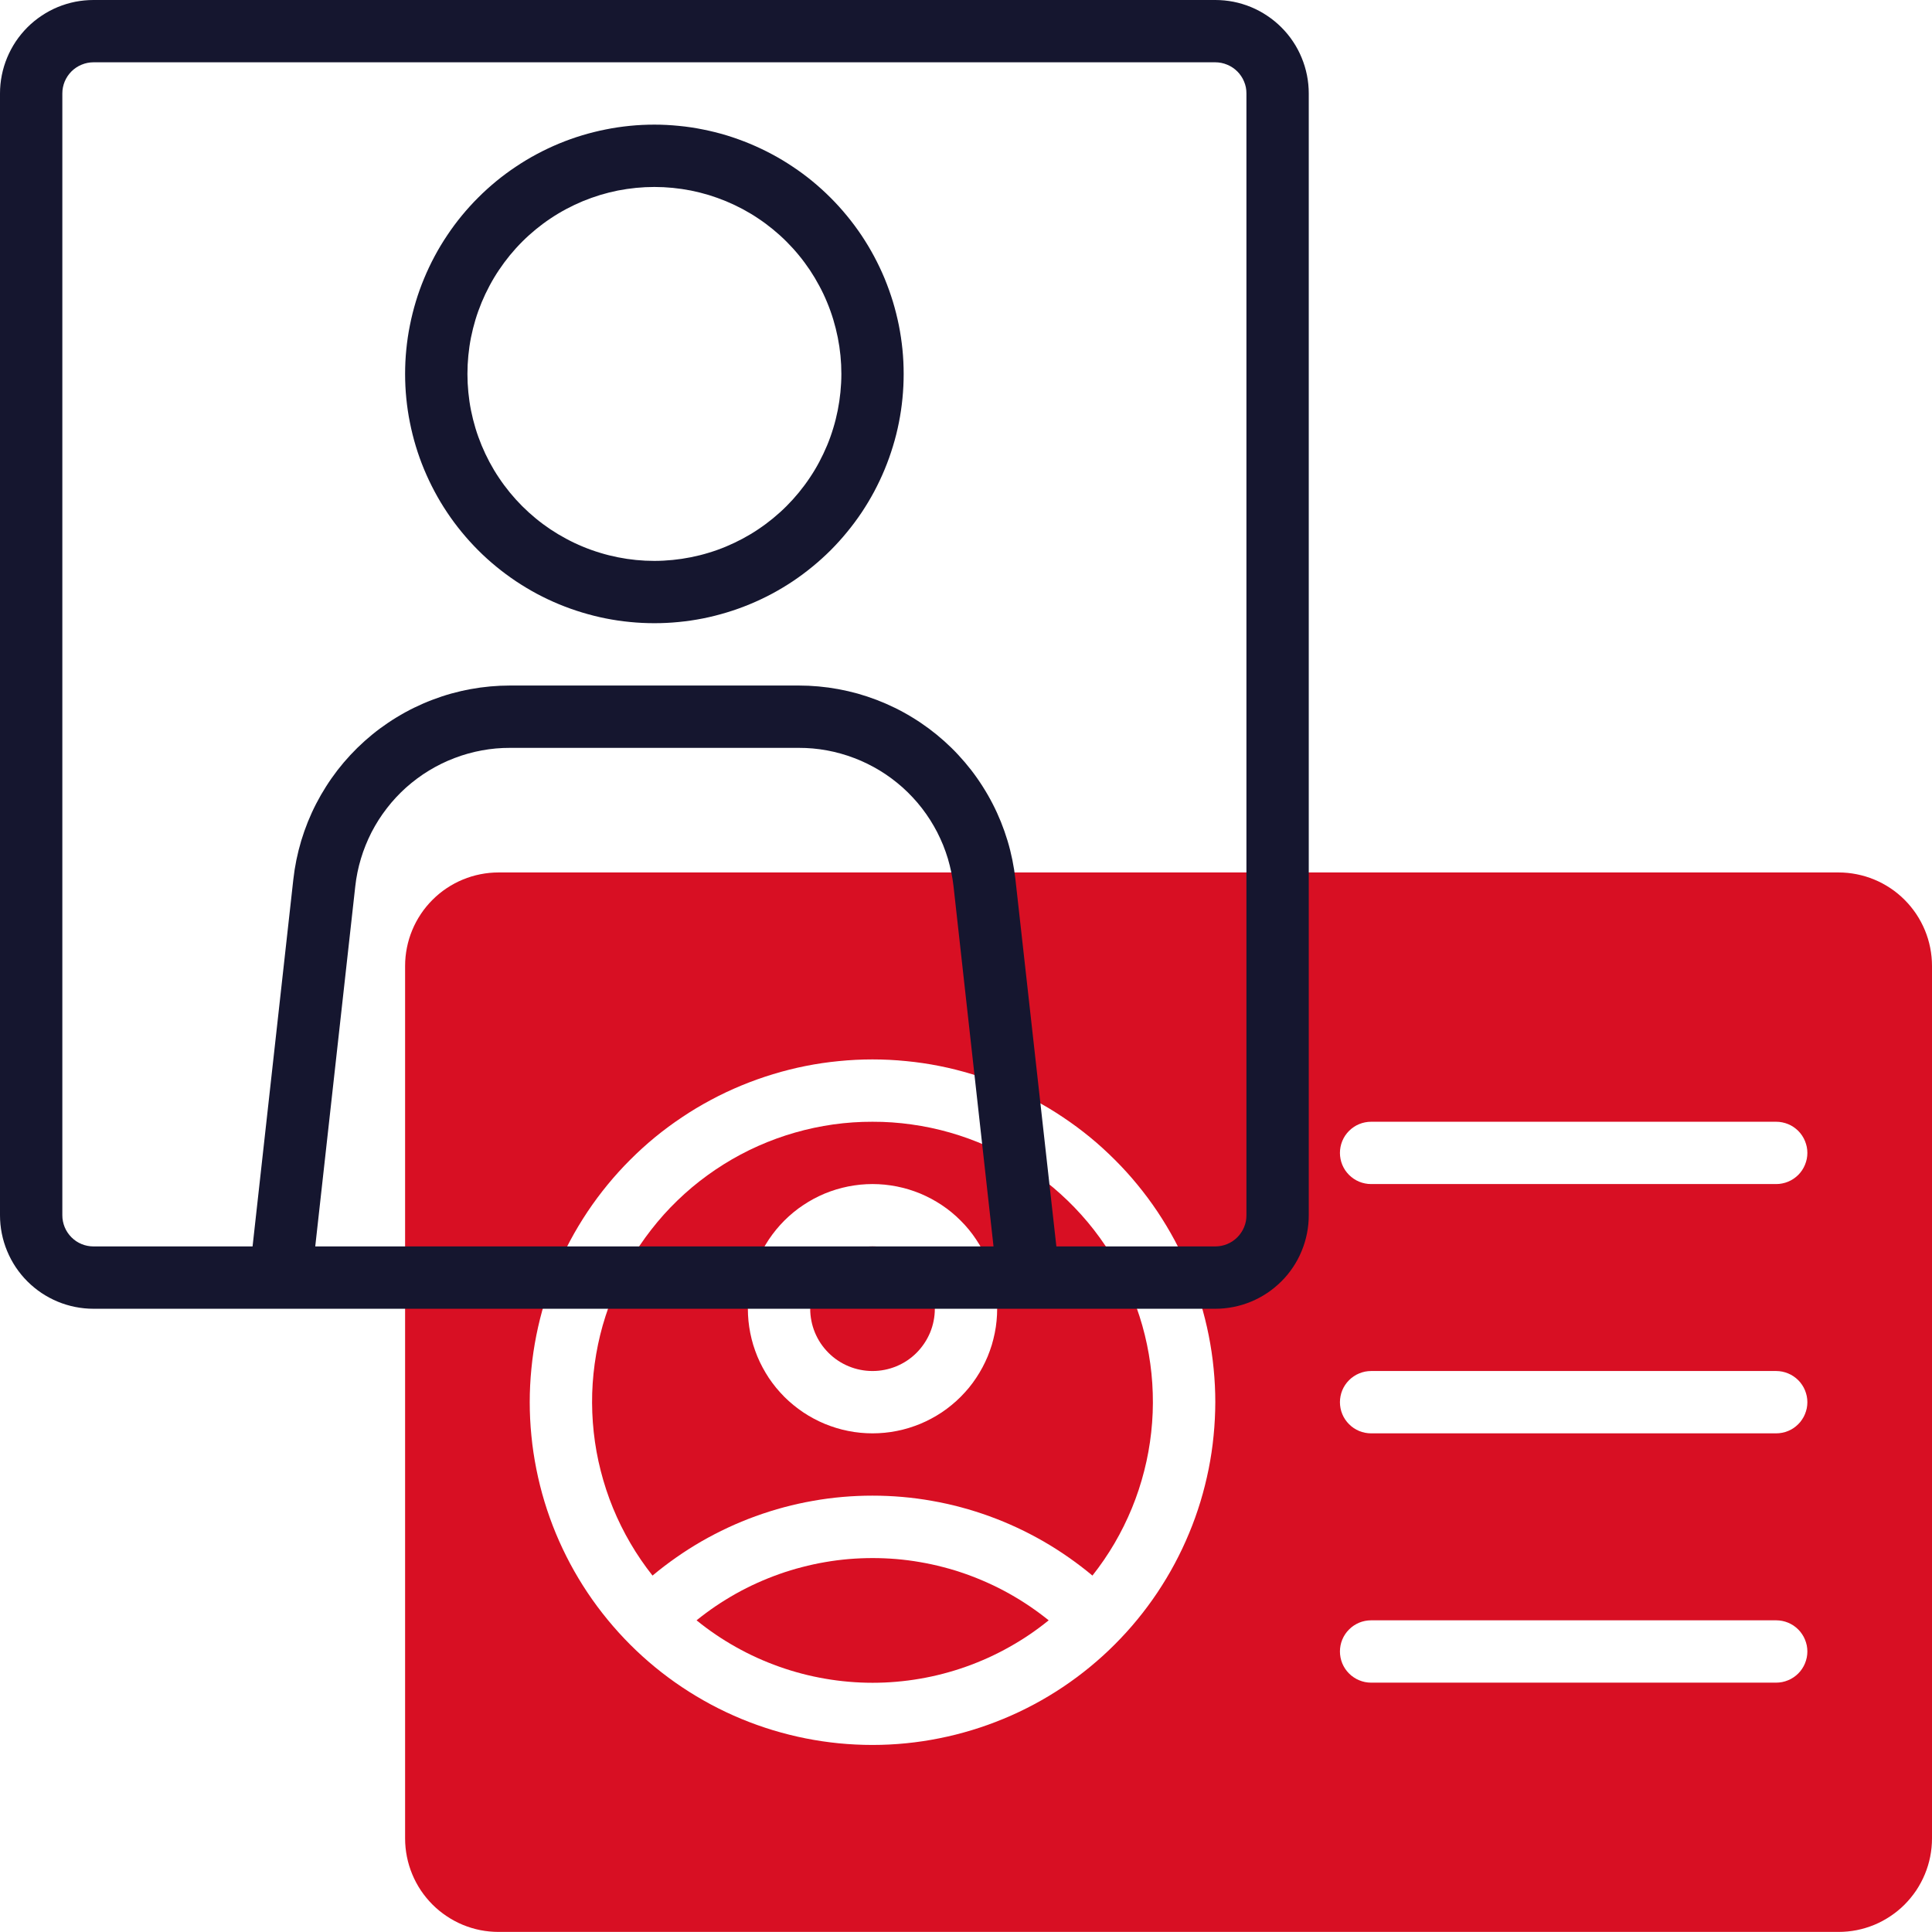<?xml version="1.0" encoding="UTF-8" standalone="no"?> <!--Generator: Xara Designer (www.xara.com), SVG filter version: 6.4.0.3--> <svg xmlns:xlink="http://www.w3.org/1999/xlink" xmlns="http://www.w3.org/2000/svg" fill="none" fill-rule="evenodd" stroke="black" stroke-width="0.501" stroke-linejoin="bevel" stroke-miterlimit="10" font-family="Times New Roman" font-size="16" style="font-variant-ligatures:none" overflow="visible" width="45.002pt" height="45pt" viewBox="-460.496 -926.984 45.002 45"> <defs> </defs> <g id="Page background" transform="scale(1 -1)"></g> <g id="objects" transform="scale(1 -1)"></g> <g id="Layer 1" transform="scale(1 -1)"> <g id="Group" fill-rule="nonzero" stroke-linejoin="miter" stroke="none" stroke-width="0.039"> <g id="Group_1" fill="#d80f23"> <path d="M -440.173,900.855 C -440.478,900.856 -440.781,900.835 -441.084,900.793 C -441.386,900.75 -441.684,900.687 -441.977,900.603 C -442.27,900.519 -442.556,900.415 -442.835,900.291 C -443.114,900.167 -443.382,900.024 -443.641,899.862 C -443.9,899.7 -444.146,899.521 -444.38,899.325 C -444.613,899.128 -444.832,898.917 -445.036,898.69 C -445.239,898.462 -445.426,898.222 -445.597,897.969 C -445.767,897.716 -445.918,897.452 -446.051,897.177 C -446.185,896.903 -446.298,896.62 -446.391,896.329 C -446.485,896.039 -446.557,895.744 -446.609,895.443 C -446.661,895.142 -446.692,894.839 -446.702,894.534 C -446.711,894.229 -446.699,893.925 -446.666,893.622 C -446.633,893.318 -446.579,893.019 -446.503,892.723 C -446.428,892.428 -446.333,892.139 -446.217,891.856 C -446.101,891.574 -445.966,891.301 -445.812,891.038 C -445.658,890.774 -445.486,890.523 -445.297,890.284 C -445.119,890.433 -444.935,890.573 -444.745,890.706 C -444.555,890.839 -444.359,890.964 -444.158,891.08 C -443.958,891.195 -443.752,891.302 -443.542,891.4 C -443.332,891.498 -443.117,891.587 -442.899,891.666 C -442.681,891.745 -442.46,891.815 -442.236,891.875 C -442.012,891.935 -441.786,891.985 -441.557,892.025 C -441.329,892.066 -441.099,892.096 -440.868,892.116 C -440.637,892.136 -440.406,892.146 -440.174,892.146 C -439.942,892.146 -439.71,892.136 -439.479,892.116 C -439.248,892.096 -439.018,892.066 -438.79,892.025 C -438.561,891.985 -438.335,891.935 -438.111,891.875 C -437.887,891.815 -437.666,891.745 -437.448,891.666 C -437.23,891.587 -437.016,891.498 -436.805,891.4 C -436.595,891.302 -436.39,891.195 -436.189,891.08 C -435.988,890.964 -435.792,890.839 -435.602,890.706 C -435.412,890.573 -435.228,890.433 -435.05,890.284 C -434.861,890.523 -434.689,890.774 -434.535,891.037 C -434.381,891.301 -434.246,891.574 -434.13,891.856 C -434.014,892.138 -433.919,892.427 -433.844,892.723 C -433.768,893.019 -433.714,893.318 -433.681,893.621 C -433.647,893.925 -433.635,894.229 -433.645,894.534 C -433.654,894.839 -433.685,895.141 -433.737,895.442 C -433.789,895.743 -433.861,896.038 -433.955,896.329 C -434.048,896.619 -434.162,896.902 -434.294,897.177 C -434.428,897.451 -434.579,897.715 -434.749,897.968 C -434.919,898.222 -435.106,898.462 -435.31,898.689 C -435.514,898.916 -435.733,899.128 -435.966,899.324 C -436.2,899.521 -436.446,899.7 -436.704,899.862 C -436.963,900.024 -437.231,900.167 -437.51,900.291 C -437.789,900.415 -438.075,900.519 -438.368,900.603 C -438.662,900.687 -438.959,900.75 -439.262,900.792 C -439.564,900.835 -439.867,900.856 -440.173,900.855 Z M -440.173,893.597 C -440.268,893.597 -440.362,893.602 -440.457,893.611 C -440.552,893.62 -440.646,893.634 -440.739,893.653 C -440.832,893.671 -440.924,893.694 -441.015,893.722 C -441.106,893.75 -441.196,893.782 -441.284,893.818 C -441.371,893.854 -441.457,893.895 -441.541,893.94 C -441.625,893.985 -441.706,894.033 -441.785,894.086 C -441.865,894.139 -441.941,894.196 -442.014,894.256 C -442.088,894.316 -442.158,894.38 -442.226,894.447 C -442.293,894.515 -442.356,894.585 -442.417,894.658 C -442.477,894.732 -442.534,894.808 -442.587,894.887 C -442.639,894.966 -442.688,895.048 -442.733,895.132 C -442.778,895.216 -442.819,895.301 -442.855,895.389 C -442.891,895.477 -442.923,895.567 -442.951,895.657 C -442.978,895.749 -443.002,895.841 -443.02,895.934 C -443.039,896.027 -443.052,896.121 -443.062,896.216 C -443.071,896.31 -443.076,896.405 -443.076,896.5 C -443.076,896.595 -443.071,896.69 -443.062,896.785 C -443.052,896.88 -443.039,896.973 -443.02,897.067 C -443.002,897.16 -442.978,897.252 -442.951,897.343 C -442.923,897.434 -442.891,897.524 -442.855,897.611 C -442.819,897.699 -442.778,897.785 -442.733,897.869 C -442.688,897.953 -442.639,898.034 -442.587,898.113 C -442.534,898.192 -442.477,898.269 -442.417,898.342 C -442.356,898.416 -442.293,898.486 -442.226,898.553 C -442.158,898.621 -442.088,898.684 -442.014,898.745 C -441.941,898.805 -441.865,898.862 -441.785,898.914 C -441.706,898.967 -441.625,899.016 -441.541,899.061 C -441.457,899.106 -441.371,899.146 -441.284,899.183 C -441.196,899.219 -441.106,899.251 -441.015,899.279 C -440.924,899.306 -440.832,899.329 -440.739,899.348 C -440.646,899.366 -440.552,899.38 -440.457,899.39 C -440.362,899.399 -440.268,899.404 -440.173,899.404 C -440.077,899.404 -439.983,899.399 -439.888,899.39 C -439.793,899.38 -439.699,899.366 -439.606,899.348 C -439.513,899.329 -439.421,899.306 -439.33,899.279 C -439.239,899.251 -439.149,899.219 -439.061,899.183 C -438.974,899.146 -438.888,899.106 -438.804,899.061 C -438.72,899.016 -438.639,898.967 -438.559,898.914 C -438.48,898.862 -438.404,898.805 -438.331,898.745 C -438.257,898.684 -438.187,898.621 -438.12,898.553 C -438.052,898.486 -437.989,898.416 -437.928,898.342 C -437.868,898.269 -437.811,898.192 -437.759,898.113 C -437.706,898.034 -437.657,897.953 -437.612,897.869 C -437.567,897.785 -437.527,897.699 -437.49,897.611 C -437.454,897.524 -437.422,897.434 -437.394,897.343 C -437.367,897.252 -437.344,897.16 -437.325,897.067 C -437.306,896.973 -437.292,896.88 -437.283,896.785 C -437.274,896.69 -437.269,896.595 -437.269,896.5 C -437.269,896.405 -437.274,896.31 -437.283,896.216 C -437.292,896.121 -437.306,896.027 -437.325,895.934 C -437.344,895.841 -437.367,895.749 -437.394,895.657 C -437.422,895.567 -437.454,895.477 -437.49,895.389 C -437.527,895.301 -437.567,895.216 -437.612,895.132 C -437.657,895.048 -437.706,894.966 -437.759,894.887 C -437.811,894.808 -437.868,894.732 -437.928,894.658 C -437.989,894.585 -438.052,894.515 -438.12,894.447 C -438.187,894.38 -438.257,894.316 -438.331,894.256 C -438.404,894.196 -438.48,894.139 -438.559,894.086 C -438.639,894.033 -438.72,893.985 -438.804,893.94 C -438.888,893.895 -438.974,893.854 -439.061,893.818 C -439.149,893.782 -439.239,893.75 -439.33,893.722 C -439.421,893.694 -439.513,893.671 -439.606,893.653 C -439.699,893.634 -439.793,893.62 -439.888,893.611 C -439.983,893.602 -440.077,893.597 -440.173,893.597 Z" marker-start="none" marker-end="none"></path> <path d="M -444.271,889.242 C -444.128,889.125 -443.979,889.015 -443.826,888.911 C -443.673,888.807 -443.516,888.71 -443.355,888.62 C -443.193,888.529 -443.029,888.446 -442.86,888.369 C -442.692,888.293 -442.52,888.224 -442.346,888.162 C -442.172,888.1 -441.995,888.046 -441.816,887.999 C -441.637,887.952 -441.456,887.913 -441.274,887.882 C -441.092,887.85 -440.909,887.827 -440.724,887.811 C -440.54,887.795 -440.355,887.787 -440.17,887.787 C -439.985,887.787 -439.801,887.795 -439.616,887.811 C -439.432,887.827 -439.249,887.85 -439.067,887.882 C -438.884,887.913 -438.704,887.952 -438.525,887.999 C -438.346,888.046 -438.169,888.1 -437.995,888.162 C -437.82,888.224 -437.649,888.293 -437.481,888.369 C -437.312,888.446 -437.147,888.529 -436.986,888.62 C -436.825,888.71 -436.667,888.807 -436.514,888.911 C -436.361,889.015 -436.213,889.125 -436.069,889.242 C -436.213,889.358 -436.362,889.468 -436.515,889.572 C -436.668,889.675 -436.825,889.772 -436.987,889.863 C -437.148,889.953 -437.313,890.036 -437.481,890.112 C -437.65,890.188 -437.821,890.257 -437.995,890.319 C -438.17,890.381 -438.346,890.435 -438.525,890.481 C -438.704,890.528 -438.885,890.567 -439.067,890.598 C -439.249,890.63 -439.432,890.653 -439.617,890.669 C -439.801,890.684 -439.985,890.692 -440.17,890.692 C -440.355,890.692 -440.54,890.684 -440.724,890.669 C -440.908,890.653 -441.091,890.63 -441.274,890.598 C -441.456,890.567 -441.636,890.528 -441.815,890.481 C -441.994,890.435 -442.171,890.381 -442.345,890.319 C -442.52,890.257 -442.691,890.188 -442.86,890.112 C -443.028,890.036 -443.193,889.953 -443.354,889.863 C -443.516,889.772 -443.673,889.675 -443.826,889.572 C -443.979,889.468 -444.127,889.358 -444.271,889.242 Z" marker-start="none" marker-end="none"></path> <path d="M -417.672,906.662 L -448.883,906.662 C -449.025,906.662 -449.167,906.648 -449.307,906.62 C -449.448,906.592 -449.584,906.551 -449.716,906.496 C -449.848,906.442 -449.973,906.374 -450.092,906.295 C -450.211,906.216 -450.321,906.125 -450.422,906.024 C -450.523,905.923 -450.614,905.813 -450.693,905.694 C -450.772,905.575 -450.84,905.45 -450.894,905.318 C -450.949,905.186 -450.99,905.05 -451.018,904.909 C -451.046,904.769 -451.06,904.627 -451.06,904.485 L -451.06,884.161 C -451.06,884.018 -451.046,883.877 -451.018,883.736 C -450.99,883.596 -450.949,883.46 -450.894,883.328 C -450.84,883.196 -450.772,883.07 -450.693,882.951 C -450.614,882.833 -450.523,882.723 -450.422,882.621 C -450.321,882.52 -450.211,882.43 -450.092,882.351 C -449.973,882.271 -449.848,882.204 -449.716,882.149 C -449.584,882.095 -449.448,882.053 -449.307,882.025 C -449.167,881.998 -449.025,881.984 -448.883,881.984 L -417.672,881.984 C -417.529,881.984 -417.387,881.998 -417.247,882.025 C -417.107,882.053 -416.97,882.095 -416.838,882.149 C -416.706,882.204 -416.581,882.271 -416.462,882.351 C -416.343,882.43 -416.233,882.52 -416.132,882.621 C -416.031,882.723 -415.941,882.833 -415.861,882.951 C -415.782,883.07 -415.715,883.196 -415.66,883.328 C -415.605,883.46 -415.564,883.596 -415.536,883.736 C -415.508,883.877 -415.494,884.018 -415.494,884.161 L -415.494,904.485 C -415.494,904.627 -415.508,904.769 -415.536,904.909 C -415.564,905.05 -415.605,905.186 -415.66,905.318 C -415.715,905.45 -415.782,905.575 -415.861,905.694 C -415.941,905.813 -416.031,905.923 -416.132,906.024 C -416.233,906.125 -416.343,906.216 -416.462,906.295 C -416.581,906.374 -416.706,906.442 -416.838,906.496 C -416.97,906.551 -417.107,906.592 -417.247,906.62 C -417.387,906.648 -417.529,906.662 -417.672,906.662 Z M -440.173,886.339 C -440.434,886.339 -440.695,886.352 -440.955,886.377 C -441.215,886.403 -441.474,886.441 -441.73,886.492 C -441.987,886.543 -442.24,886.607 -442.49,886.682 C -442.74,886.758 -442.986,886.846 -443.228,886.946 C -443.469,887.046 -443.706,887.158 -443.936,887.281 C -444.167,887.405 -444.391,887.539 -444.608,887.684 C -444.826,887.829 -445.035,887.985 -445.238,888.151 C -445.44,888.317 -445.633,888.492 -445.818,888.677 C -446.003,888.862 -446.178,889.056 -446.344,889.258 C -446.51,889.46 -446.666,889.67 -446.811,889.887 C -446.956,890.104 -447.091,890.329 -447.214,890.559 C -447.337,890.79 -447.449,891.026 -447.549,891.267 C -447.649,891.509 -447.737,891.755 -447.813,892.005 C -447.889,892.255 -447.952,892.509 -448.003,892.765 C -448.054,893.022 -448.093,893.28 -448.118,893.54 C -448.144,893.8 -448.157,894.061 -448.157,894.323 C -448.157,894.584 -448.144,894.845 -448.118,895.105 C -448.093,895.366 -448.054,895.624 -448.003,895.881 C -447.952,896.137 -447.889,896.39 -447.813,896.64 C -447.737,896.891 -447.649,897.137 -447.549,897.378 C -447.449,897.62 -447.337,897.856 -447.214,898.087 C -447.091,898.317 -446.956,898.541 -446.811,898.759 C -446.666,898.976 -446.51,899.186 -446.344,899.388 C -446.178,899.59 -446.003,899.784 -445.818,899.968 C -445.633,900.153 -445.44,900.329 -445.238,900.495 C -445.035,900.661 -444.826,900.816 -444.608,900.961 C -444.391,901.107 -444.167,901.241 -443.936,901.364 C -443.706,901.488 -443.469,901.599 -443.228,901.699 C -442.986,901.799 -442.74,901.887 -442.49,901.963 C -442.24,902.039 -441.987,902.103 -441.73,902.154 C -441.474,902.205 -441.215,902.243 -440.955,902.268 C -440.695,902.294 -440.434,902.307 -440.173,902.307 C -439.911,902.307 -439.65,902.294 -439.39,902.268 C -439.13,902.243 -438.871,902.205 -438.615,902.154 C -438.358,902.103 -438.105,902.039 -437.855,901.963 C -437.605,901.887 -437.359,901.799 -437.117,901.699 C -436.876,901.599 -436.639,901.488 -436.409,901.364 C -436.178,901.241 -435.954,901.107 -435.737,900.961 C -435.519,900.816 -435.31,900.661 -435.107,900.495 C -434.905,900.329 -434.712,900.153 -434.527,899.968 C -434.342,899.784 -434.166,899.59 -434.001,899.388 C -433.835,899.186 -433.679,898.976 -433.534,898.759 C -433.389,898.541 -433.254,898.317 -433.131,898.087 C -433.008,897.856 -432.896,897.62 -432.796,897.378 C -432.696,897.137 -432.608,896.891 -432.532,896.64 C -432.456,896.39 -432.393,896.137 -432.342,895.881 C -432.291,895.624 -432.252,895.366 -432.227,895.105 C -432.201,894.845 -432.188,894.584 -432.188,894.323 C -432.189,894.061 -432.202,893.801 -432.228,893.541 C -432.253,893.28 -432.292,893.022 -432.343,892.766 C -432.395,892.51 -432.458,892.256 -432.534,892.006 C -432.61,891.756 -432.698,891.51 -432.799,891.269 C -432.899,891.027 -433.011,890.791 -433.134,890.561 C -433.257,890.33 -433.392,890.107 -433.537,889.889 C -433.682,889.672 -433.838,889.462 -434.004,889.26 C -434.169,889.058 -434.345,888.865 -434.53,888.68 C -434.714,888.495 -434.908,888.32 -435.11,888.154 C -435.312,887.988 -435.522,887.832 -435.739,887.687 C -435.956,887.542 -436.18,887.407 -436.411,887.284 C -436.641,887.161 -436.877,887.049 -437.119,886.949 C -437.36,886.849 -437.606,886.761 -437.856,886.685 C -438.106,886.609 -438.359,886.545 -438.616,886.494 C -438.872,886.442 -439.13,886.404 -439.39,886.378 C -439.65,886.352 -439.911,886.339 -440.173,886.339 Z M -419.123,887.79 L -428.559,887.79 C -428.607,887.79 -428.654,887.795 -428.701,887.804 C -428.748,887.814 -428.793,887.827 -428.837,887.846 C -428.881,887.864 -428.923,887.886 -428.962,887.913 C -429.002,887.939 -429.039,887.969 -429.072,888.003 C -429.106,888.037 -429.136,888.073 -429.163,888.113 C -429.189,888.153 -429.212,888.194 -429.23,888.238 C -429.248,888.282 -429.262,888.328 -429.271,888.375 C -429.28,888.421 -429.285,888.469 -429.285,888.516 C -429.285,888.564 -429.28,888.611 -429.271,888.658 C -429.262,888.705 -429.248,888.75 -429.23,888.794 C -429.212,888.838 -429.189,888.88 -429.163,888.919 C -429.136,888.959 -429.106,888.996 -429.072,889.029 C -429.039,889.063 -429.002,889.093 -428.962,889.12 C -428.923,889.146 -428.881,889.168 -428.837,889.187 C -428.793,889.205 -428.748,889.219 -428.701,889.228 C -428.654,889.237 -428.607,889.242 -428.559,889.242 L -419.123,889.242 C -419.076,889.242 -419.028,889.237 -418.982,889.228 C -418.935,889.219 -418.89,889.205 -418.846,889.187 C -418.801,889.168 -418.76,889.146 -418.72,889.12 C -418.681,889.093 -418.644,889.063 -418.61,889.029 C -418.576,888.996 -418.546,888.959 -418.52,888.919 C -418.493,888.88 -418.471,888.838 -418.453,888.794 C -418.435,888.75 -418.421,888.705 -418.411,888.658 C -418.402,888.611 -418.397,888.564 -418.397,888.516 C -418.397,888.469 -418.402,888.421 -418.411,888.375 C -418.421,888.328 -418.435,888.282 -418.453,888.238 C -418.471,888.194 -418.493,888.153 -418.52,888.113 C -418.546,888.073 -418.576,888.037 -418.61,888.003 C -418.644,887.969 -418.681,887.939 -418.72,887.913 C -418.76,887.886 -418.801,887.864 -418.846,887.846 C -418.89,887.827 -418.935,887.814 -418.982,887.804 C -419.028,887.795 -419.076,887.79 -419.123,887.79 Z M -419.123,893.597 L -428.559,893.597 C -428.607,893.597 -428.654,893.602 -428.701,893.611 C -428.748,893.62 -428.793,893.634 -428.837,893.652 C -428.881,893.67 -428.923,893.693 -428.962,893.719 C -429.002,893.746 -429.039,893.776 -429.072,893.81 C -429.106,893.843 -429.136,893.88 -429.163,893.92 C -429.189,893.959 -429.212,894.001 -429.23,894.045 C -429.248,894.089 -429.262,894.134 -429.271,894.181 C -429.28,894.228 -429.285,894.275 -429.285,894.323 C -429.285,894.37 -429.28,894.418 -429.271,894.464 C -429.262,894.511 -429.248,894.557 -429.23,894.601 C -429.212,894.645 -429.189,894.686 -429.163,894.726 C -429.136,894.766 -429.106,894.802 -429.072,894.836 C -429.039,894.87 -429.002,894.9 -428.962,894.926 C -428.923,894.953 -428.881,894.975 -428.837,894.993 C -428.793,895.012 -428.748,895.025 -428.701,895.035 C -428.654,895.044 -428.607,895.049 -428.559,895.049 L -419.123,895.049 C -419.076,895.049 -419.028,895.044 -418.982,895.035 C -418.935,895.025 -418.89,895.012 -418.846,894.993 C -418.801,894.975 -418.76,894.953 -418.72,894.926 C -418.681,894.9 -418.644,894.87 -418.61,894.836 C -418.576,894.802 -418.546,894.766 -418.52,894.726 C -418.493,894.686 -418.471,894.645 -418.453,894.601 C -418.435,894.557 -418.421,894.511 -418.411,894.464 C -418.402,894.418 -418.397,894.37 -418.397,894.323 C -418.397,894.275 -418.402,894.228 -418.411,894.181 C -418.421,894.134 -418.435,894.089 -418.453,894.045 C -418.471,894.001 -418.493,893.959 -418.52,893.92 C -418.546,893.88 -418.576,893.843 -418.61,893.81 C -418.644,893.776 -418.681,893.746 -418.72,893.719 C -418.76,893.693 -418.801,893.67 -418.846,893.652 C -418.89,893.634 -418.935,893.62 -418.982,893.611 C -419.028,893.602 -419.076,893.597 -419.123,893.597 Z M -419.123,899.404 L -428.559,899.404 C -428.607,899.404 -428.654,899.408 -428.701,899.418 C -428.748,899.427 -428.793,899.441 -428.837,899.459 C -428.881,899.477 -428.923,899.5 -428.962,899.526 C -429.002,899.553 -429.039,899.583 -429.072,899.616 C -429.106,899.65 -429.136,899.687 -429.163,899.726 C -429.189,899.766 -429.212,899.808 -429.23,899.852 C -429.248,899.896 -429.262,899.941 -429.271,899.988 C -429.28,900.035 -429.285,900.082 -429.285,900.129 C -429.285,900.177 -429.28,900.224 -429.271,900.271 C -429.262,900.318 -429.248,900.363 -429.23,900.407 C -429.212,900.451 -429.189,900.493 -429.163,900.533 C -429.136,900.572 -429.106,900.609 -429.072,900.643 C -429.039,900.676 -429.002,900.707 -428.962,900.733 C -428.923,900.76 -428.881,900.782 -428.837,900.8 C -428.793,900.818 -428.748,900.832 -428.701,900.841 C -428.654,900.851 -428.607,900.855 -428.559,900.855 L -419.123,900.855 C -419.076,900.855 -419.028,900.851 -418.982,900.841 C -418.935,900.832 -418.89,900.818 -418.846,900.8 C -418.801,900.782 -418.76,900.76 -418.72,900.733 C -418.681,900.707 -418.644,900.676 -418.61,900.643 C -418.576,900.609 -418.546,900.572 -418.52,900.533 C -418.493,900.493 -418.471,900.451 -418.453,900.407 C -418.435,900.363 -418.421,900.318 -418.411,900.271 C -418.402,900.224 -418.397,900.177 -418.397,900.129 C -418.397,900.082 -418.402,900.035 -418.411,899.988 C -418.421,899.941 -418.435,899.896 -418.453,899.852 C -418.471,899.808 -418.493,899.766 -418.52,899.726 C -418.546,899.687 -418.576,899.65 -418.61,899.616 C -418.644,899.583 -418.681,899.553 -418.72,899.526 C -418.76,899.5 -418.801,899.477 -418.846,899.459 C -418.89,899.441 -418.935,899.427 -418.982,899.418 C -419.028,899.408 -419.076,899.404 -419.123,899.404 Z" marker-start="none" marker-end="none"></path> <path d="M -438.721,896.5 C -438.721,896.405 -438.73,896.311 -438.749,896.217 C -438.767,896.124 -438.795,896.033 -438.831,895.945 C -438.868,895.857 -438.913,895.773 -438.966,895.694 C -439.019,895.615 -439.079,895.541 -439.146,895.474 C -439.213,895.406 -439.287,895.346 -439.366,895.293 C -439.445,895.24 -439.529,895.196 -439.617,895.159 C -439.705,895.123 -439.796,895.095 -439.889,895.077 C -439.983,895.058 -440.077,895.049 -440.173,895.049 C -440.268,895.049 -440.362,895.058 -440.456,895.077 C -440.549,895.095 -440.64,895.123 -440.728,895.159 C -440.816,895.196 -440.9,895.24 -440.979,895.293 C -441.058,895.346 -441.132,895.406 -441.199,895.474 C -441.266,895.541 -441.327,895.615 -441.38,895.694 C -441.433,895.773 -441.477,895.857 -441.514,895.945 C -441.55,896.033 -441.578,896.124 -441.596,896.217 C -441.615,896.311 -441.624,896.405 -441.624,896.5 C -441.624,896.596 -441.615,896.69 -441.596,896.784 C -441.578,896.877 -441.55,896.968 -441.514,897.056 C -441.477,897.144 -441.433,897.228 -441.38,897.307 C -441.327,897.386 -441.266,897.459 -441.199,897.527 C -441.132,897.594 -441.058,897.654 -440.979,897.707 C -440.9,897.76 -440.816,897.805 -440.728,897.842 C -440.64,897.878 -440.549,897.905 -440.456,897.924 C -440.362,897.943 -440.268,897.952 -440.173,897.952 C -440.077,897.952 -439.983,897.943 -439.889,897.924 C -439.796,897.905 -439.705,897.878 -439.617,897.842 C -439.529,897.805 -439.445,897.76 -439.366,897.707 C -439.287,897.654 -439.213,897.594 -439.146,897.527 C -439.079,897.459 -439.019,897.386 -438.966,897.307 C -438.913,897.228 -438.868,897.144 -438.831,897.056 C -438.795,896.968 -438.767,896.877 -438.749,896.784 C -438.73,896.69 -438.721,896.596 -438.721,896.5 Z" marker-start="none" marker-end="none"></path> </g> <g id="Group_2" fill="#15162f"> <path d="M -432.188,926.984 L -458.318,926.984 C -458.461,926.984 -458.603,926.97 -458.743,926.943 C -458.883,926.915 -459.02,926.873 -459.152,926.819 C -459.284,926.764 -459.409,926.697 -459.528,926.617 C -459.647,926.538 -459.757,926.448 -459.858,926.347 C -459.959,926.245 -460.049,926.136 -460.129,926.017 C -460.208,925.898 -460.275,925.772 -460.33,925.64 C -460.385,925.508 -460.426,925.372 -460.454,925.232 C -460.482,925.091 -460.496,924.95 -460.496,924.807 L -460.496,898.677 C -460.496,898.534 -460.482,898.392 -460.454,898.252 C -460.426,898.112 -460.385,897.976 -460.33,897.844 C -460.275,897.711 -460.208,897.586 -460.129,897.467 C -460.049,897.348 -459.959,897.238 -459.858,897.137 C -459.757,897.036 -459.647,896.946 -459.528,896.866 C -459.409,896.787 -459.284,896.72 -459.152,896.665 C -459.02,896.61 -458.883,896.569 -458.743,896.541 C -458.603,896.513 -458.461,896.499 -458.318,896.499 L -432.188,896.499 C -432.045,896.499 -431.904,896.513 -431.764,896.541 C -431.623,896.569 -431.487,896.61 -431.355,896.665 C -431.223,896.72 -431.097,896.787 -430.979,896.866 C -430.86,896.946 -430.75,897.036 -430.649,897.137 C -430.547,897.238 -430.457,897.348 -430.378,897.467 C -430.298,897.586 -430.231,897.711 -430.177,897.844 C -430.122,897.976 -430.081,898.112 -430.053,898.252 C -430.025,898.392 -430.011,898.534 -430.011,898.677 L -430.011,924.807 C -430.011,924.95 -430.025,925.091 -430.053,925.232 C -430.081,925.372 -430.122,925.508 -430.177,925.64 C -430.231,925.772 -430.298,925.898 -430.378,926.017 C -430.457,926.136 -430.547,926.245 -430.649,926.347 C -430.75,926.448 -430.86,926.538 -430.979,926.617 C -431.097,926.697 -431.223,926.764 -431.355,926.819 C -431.487,926.873 -431.623,926.915 -431.764,926.943 C -431.904,926.97 -432.045,926.984 -432.188,926.984 Z M -453.153,897.951 L -452.221,906.336 C -452.209,906.446 -452.192,906.555 -452.17,906.663 C -452.148,906.771 -452.121,906.878 -452.089,906.984 C -452.057,907.09 -452.021,907.194 -451.979,907.297 C -451.938,907.399 -451.892,907.499 -451.842,907.598 C -451.791,907.696 -451.736,907.792 -451.677,907.885 C -451.617,907.978 -451.554,908.069 -451.486,908.156 C -451.419,908.244 -451.347,908.328 -451.272,908.409 C -451.197,908.49 -451.118,908.567 -451.036,908.641 C -450.953,908.714 -450.868,908.784 -450.779,908.85 C -450.69,908.916 -450.599,908.978 -450.504,909.035 C -450.41,909.092 -450.313,909.146 -450.214,909.194 C -450.115,909.243 -450.013,909.287 -449.91,909.326 C -449.807,909.366 -449.702,909.4 -449.596,909.43 C -449.489,909.46 -449.382,909.485 -449.273,909.505 C -449.164,909.525 -449.055,909.54 -448.945,909.55 C -448.835,909.56 -448.724,909.564 -448.614,909.564 L -441.893,909.564 C -441.782,909.564 -441.672,909.56 -441.562,909.55 C -441.452,909.54 -441.342,909.525 -441.234,909.505 C -441.125,909.485 -441.017,909.46 -440.911,909.43 C -440.805,909.4 -440.7,909.366 -440.597,909.326 C -440.493,909.287 -440.392,909.243 -440.293,909.194 C -440.194,909.146 -440.097,909.092 -440.002,909.035 C -439.908,908.978 -439.817,908.916 -439.728,908.85 C -439.639,908.784 -439.553,908.714 -439.471,908.641 C -439.389,908.567 -439.31,908.49 -439.235,908.409 C -439.159,908.328 -439.088,908.244 -439.02,908.156 C -438.953,908.069 -438.889,907.978 -438.83,907.885 C -438.771,907.792 -438.716,907.696 -438.665,907.598 C -438.615,907.499 -438.569,907.399 -438.527,907.297 C -438.486,907.194 -438.449,907.09 -438.417,906.984 C -438.386,906.878 -438.359,906.771 -438.337,906.663 C -438.315,906.555 -438.297,906.446 -438.285,906.336 L -437.354,897.951 L -453.153,897.951 Z M -431.463,898.677 C -431.463,898.629 -431.467,898.582 -431.476,898.535 C -431.486,898.488 -431.499,898.443 -431.518,898.399 C -431.536,898.355 -431.558,898.313 -431.585,898.274 C -431.611,898.234 -431.641,898.197 -431.675,898.164 C -431.709,898.13 -431.745,898.1 -431.785,898.073 C -431.825,898.047 -431.867,898.024 -431.911,898.006 C -431.955,897.988 -432,897.974 -432.047,897.965 C -432.094,897.956 -432.141,897.951 -432.188,897.951 L -435.89,897.951 L -436.843,906.495 C -436.86,906.649 -436.884,906.802 -436.915,906.954 C -436.946,907.105 -436.983,907.255 -437.028,907.403 C -437.073,907.551 -437.124,907.697 -437.182,907.841 C -437.24,907.984 -437.304,908.125 -437.375,908.262 C -437.446,908.4 -437.523,908.534 -437.606,908.664 C -437.689,908.795 -437.777,908.921 -437.872,909.044 C -437.967,909.166 -438.067,909.284 -438.172,909.397 C -438.277,909.511 -438.388,909.619 -438.503,909.722 C -438.618,909.825 -438.738,909.923 -438.862,910.015 C -438.986,910.107 -439.115,910.194 -439.247,910.274 C -439.379,910.355 -439.514,910.429 -439.653,910.497 C -439.792,910.565 -439.934,910.627 -440.078,910.682 C -440.223,910.737 -440.37,910.786 -440.518,910.828 C -440.667,910.869 -440.818,910.904 -440.97,910.932 C -441.122,910.96 -441.275,910.981 -441.43,910.995 C -441.584,911.009 -441.738,911.016 -441.893,911.016 L -448.614,911.016 C -448.769,911.016 -448.923,911.009 -449.077,910.995 C -449.231,910.981 -449.384,910.96 -449.536,910.932 C -449.689,910.904 -449.839,910.869 -449.988,910.828 C -450.137,910.786 -450.284,910.737 -450.428,910.682 C -450.573,910.627 -450.715,910.565 -450.854,910.497 C -450.993,910.429 -451.128,910.355 -451.26,910.274 C -451.392,910.194 -451.52,910.107 -451.645,910.015 C -451.769,909.923 -451.888,909.825 -452.004,909.722 C -452.119,909.619 -452.229,909.511 -452.335,909.397 C -452.44,909.284 -452.54,909.166 -452.635,909.044 C -452.729,908.921 -452.818,908.795 -452.901,908.664 C -452.984,908.534 -453.061,908.4 -453.132,908.262 C -453.203,908.125 -453.267,907.984 -453.325,907.841 C -453.383,907.697 -453.434,907.551 -453.479,907.403 C -453.523,907.255 -453.561,907.105 -453.592,906.954 C -453.623,906.802 -453.647,906.649 -453.664,906.495 L -454.613,897.951 L -458.318,897.951 C -458.366,897.951 -458.413,897.956 -458.46,897.965 C -458.507,897.974 -458.552,897.988 -458.596,898.006 C -458.64,898.024 -458.682,898.047 -458.722,898.073 C -458.761,898.1 -458.798,898.13 -458.832,898.164 C -458.865,898.197 -458.895,898.234 -458.922,898.274 C -458.948,898.313 -458.971,898.355 -458.989,898.399 C -459.007,898.443 -459.021,898.488 -459.03,898.535 C -459.04,898.582 -459.044,898.629 -459.044,898.677 L -459.044,924.807 C -459.044,924.855 -459.04,924.902 -459.03,924.949 C -459.021,924.995 -459.007,925.041 -458.989,925.085 C -458.971,925.129 -458.948,925.17 -458.922,925.21 C -458.895,925.25 -458.865,925.286 -458.832,925.32 C -458.798,925.354 -458.761,925.384 -458.722,925.41 C -458.682,925.437 -458.64,925.459 -458.596,925.477 C -458.552,925.496 -458.507,925.509 -458.46,925.519 C -458.413,925.528 -458.366,925.533 -458.318,925.533 L -432.188,925.533 C -432.141,925.533 -432.094,925.528 -432.047,925.519 C -432,925.509 -431.955,925.496 -431.911,925.477 C -431.867,925.459 -431.825,925.437 -431.785,925.41 C -431.745,925.384 -431.709,925.354 -431.675,925.32 C -431.641,925.286 -431.611,925.25 -431.585,925.21 C -431.558,925.17 -431.536,925.129 -431.518,925.085 C -431.499,925.041 -431.486,924.995 -431.476,924.949 C -431.467,924.902 -431.463,924.855 -431.463,924.807 L -431.463,898.677 Z" marker-start="none" marker-end="none"></path> <path d="M -445.253,924.081 C -445.444,924.081 -445.633,924.072 -445.823,924.053 C -446.012,924.034 -446.2,924.007 -446.386,923.969 C -446.573,923.932 -446.757,923.886 -446.939,923.831 C -447.121,923.776 -447.3,923.712 -447.476,923.639 C -447.651,923.566 -447.823,923.485 -447.991,923.395 C -448.158,923.306 -448.321,923.208 -448.479,923.102 C -448.637,922.997 -448.79,922.884 -448.937,922.763 C -449.084,922.642 -449.225,922.515 -449.359,922.38 C -449.494,922.246 -449.621,922.105 -449.742,921.958 C -449.863,921.811 -449.976,921.658 -450.081,921.5 C -450.187,921.342 -450.285,921.179 -450.374,921.012 C -450.464,920.844 -450.545,920.672 -450.618,920.496 C -450.691,920.321 -450.755,920.142 -450.81,919.96 C -450.865,919.778 -450.911,919.594 -450.948,919.407 C -450.986,919.221 -451.013,919.033 -451.032,918.843 C -451.051,918.654 -451.06,918.465 -451.06,918.274 C -451.06,918.084 -451.051,917.894 -451.032,917.705 C -451.013,917.516 -450.986,917.328 -450.948,917.142 C -450.911,916.955 -450.865,916.771 -450.81,916.589 C -450.755,916.407 -450.691,916.228 -450.618,916.052 C -450.545,915.877 -450.464,915.705 -450.374,915.537 C -450.285,915.369 -450.187,915.206 -450.081,915.048 C -449.976,914.89 -449.863,914.738 -449.742,914.591 C -449.621,914.444 -449.494,914.303 -449.359,914.168 C -449.225,914.034 -449.084,913.906 -448.937,913.786 C -448.79,913.665 -448.637,913.552 -448.479,913.446 C -448.321,913.341 -448.158,913.243 -447.991,913.153 C -447.823,913.064 -447.651,912.982 -447.476,912.91 C -447.3,912.837 -447.121,912.773 -446.939,912.718 C -446.757,912.663 -446.573,912.616 -446.386,912.579 C -446.2,912.542 -446.012,912.514 -445.823,912.496 C -445.633,912.477 -445.444,912.468 -445.253,912.468 C -445.063,912.468 -444.874,912.477 -444.684,912.496 C -444.495,912.514 -444.307,912.542 -444.121,912.579 C -443.934,912.616 -443.75,912.663 -443.568,912.718 C -443.386,912.773 -443.207,912.837 -443.031,912.91 C -442.856,912.982 -442.684,913.064 -442.516,913.153 C -442.348,913.243 -442.185,913.341 -442.027,913.446 C -441.869,913.552 -441.717,913.665 -441.57,913.786 C -441.423,913.906 -441.282,914.034 -441.147,914.168 C -441.013,914.303 -440.885,914.444 -440.765,914.591 C -440.644,914.738 -440.531,914.89 -440.425,915.048 C -440.32,915.206 -440.222,915.369 -440.132,915.537 C -440.043,915.705 -439.961,915.877 -439.889,916.052 C -439.816,916.228 -439.752,916.407 -439.697,916.589 C -439.641,916.771 -439.595,916.955 -439.558,917.142 C -439.521,917.328 -439.493,917.516 -439.475,917.705 C -439.456,917.894 -439.447,918.084 -439.447,918.274 C -439.447,918.465 -439.456,918.654 -439.475,918.843 C -439.494,919.032 -439.522,919.22 -439.559,919.407 C -439.597,919.593 -439.643,919.777 -439.698,919.959 C -439.754,920.141 -439.818,920.32 -439.89,920.495 C -439.963,920.671 -440.045,920.843 -440.134,921.01 C -440.224,921.178 -440.322,921.341 -440.427,921.499 C -440.533,921.657 -440.646,921.809 -440.767,921.956 C -440.887,922.103 -441.015,922.244 -441.149,922.378 C -441.284,922.513 -441.424,922.64 -441.571,922.761 C -441.718,922.882 -441.871,922.995 -442.029,923.1 C -442.187,923.206 -442.35,923.304 -442.517,923.393 C -442.685,923.483 -442.857,923.564 -443.032,923.637 C -443.208,923.71 -443.387,923.774 -443.568,923.83 C -443.75,923.885 -443.934,923.931 -444.121,923.968 C -444.307,924.006 -444.495,924.034 -444.684,924.052 C -444.874,924.071 -445.063,924.081 -445.253,924.081 Z M -445.253,913.919 C -445.396,913.919 -445.538,913.926 -445.68,913.94 C -445.822,913.954 -445.963,913.975 -446.103,914.003 C -446.243,914.031 -446.381,914.065 -446.517,914.107 C -446.654,914.148 -446.788,914.196 -446.92,914.251 C -447.052,914.305 -447.18,914.366 -447.306,914.434 C -447.432,914.501 -447.554,914.574 -447.673,914.653 C -447.792,914.733 -447.906,914.817 -448.016,914.908 C -448.126,914.998 -448.232,915.094 -448.333,915.195 C -448.434,915.296 -448.529,915.401 -448.62,915.512 C -448.71,915.622 -448.795,915.736 -448.874,915.855 C -448.954,915.973 -449.027,916.096 -449.094,916.221 C -449.161,916.347 -449.222,916.476 -449.277,916.608 C -449.331,916.74 -449.38,916.874 -449.421,917.01 C -449.462,917.147 -449.497,917.285 -449.525,917.425 C -449.553,917.565 -449.573,917.706 -449.587,917.848 C -449.601,917.989 -449.608,918.132 -449.608,918.274 C -449.608,918.417 -449.601,918.559 -449.587,918.701 C -449.573,918.843 -449.553,918.984 -449.525,919.124 C -449.497,919.264 -449.462,919.402 -449.421,919.539 C -449.38,919.675 -449.331,919.809 -449.277,919.941 C -449.222,920.073 -449.161,920.202 -449.094,920.327 C -449.027,920.453 -448.954,920.575 -448.874,920.694 C -448.795,920.812 -448.71,920.927 -448.62,921.037 C -448.529,921.147 -448.434,921.253 -448.333,921.354 C -448.232,921.455 -448.126,921.55 -448.016,921.641 C -447.906,921.731 -447.792,921.816 -447.673,921.895 C -447.554,921.975 -447.432,922.048 -447.306,922.115 C -447.18,922.182 -447.052,922.243 -446.92,922.298 C -446.788,922.352 -446.654,922.4 -446.517,922.442 C -446.381,922.483 -446.243,922.518 -446.103,922.546 C -445.963,922.573 -445.822,922.594 -445.68,922.608 C -445.538,922.622 -445.396,922.629 -445.253,922.629 C -445.111,922.629 -444.968,922.622 -444.826,922.608 C -444.685,922.594 -444.544,922.573 -444.404,922.546 C -444.264,922.518 -444.126,922.483 -443.989,922.442 C -443.853,922.4 -443.719,922.352 -443.587,922.298 C -443.455,922.243 -443.326,922.182 -443.2,922.115 C -443.075,922.048 -442.952,921.975 -442.834,921.895 C -442.715,921.816 -442.601,921.731 -442.491,921.641 C -442.38,921.55 -442.275,921.455 -442.174,921.354 C -442.073,921.253 -441.977,921.147 -441.887,921.037 C -441.796,920.927 -441.712,920.812 -441.632,920.694 C -441.553,920.575 -441.48,920.453 -441.413,920.327 C -441.345,920.202 -441.284,920.073 -441.23,919.941 C -441.175,919.809 -441.127,919.675 -441.086,919.539 C -441.045,919.402 -441.01,919.264 -440.982,919.124 C -440.954,918.984 -440.933,918.843 -440.919,918.701 C -440.905,918.559 -440.898,918.417 -440.898,918.274 C -440.898,918.132 -440.906,917.99 -440.92,917.848 C -440.934,917.706 -440.955,917.565 -440.983,917.425 C -441.011,917.285 -441.045,917.147 -441.087,917.011 C -441.128,916.874 -441.176,916.74 -441.231,916.608 C -441.286,916.477 -441.347,916.348 -441.414,916.222 C -441.481,916.096 -441.554,915.974 -441.634,915.856 C -441.713,915.737 -441.798,915.623 -441.888,915.513 C -441.979,915.402 -442.074,915.297 -442.175,915.196 C -442.276,915.095 -442.382,915 -442.492,914.909 C -442.602,914.819 -442.716,914.734 -442.835,914.655 C -442.953,914.575 -443.076,914.502 -443.201,914.435 C -443.327,914.368 -443.456,914.307 -443.587,914.252 C -443.719,914.197 -443.853,914.149 -443.99,914.108 C -444.126,914.066 -444.264,914.032 -444.404,914.004 C -444.544,913.976 -444.685,913.955 -444.827,913.941 C -444.968,913.927 -445.111,913.919 -445.253,913.919 Z" marker-start="none" marker-end="none"></path> </g> </g> </g> <g id="Layer_3" transform="scale(1 -1)"></g> </svg> 